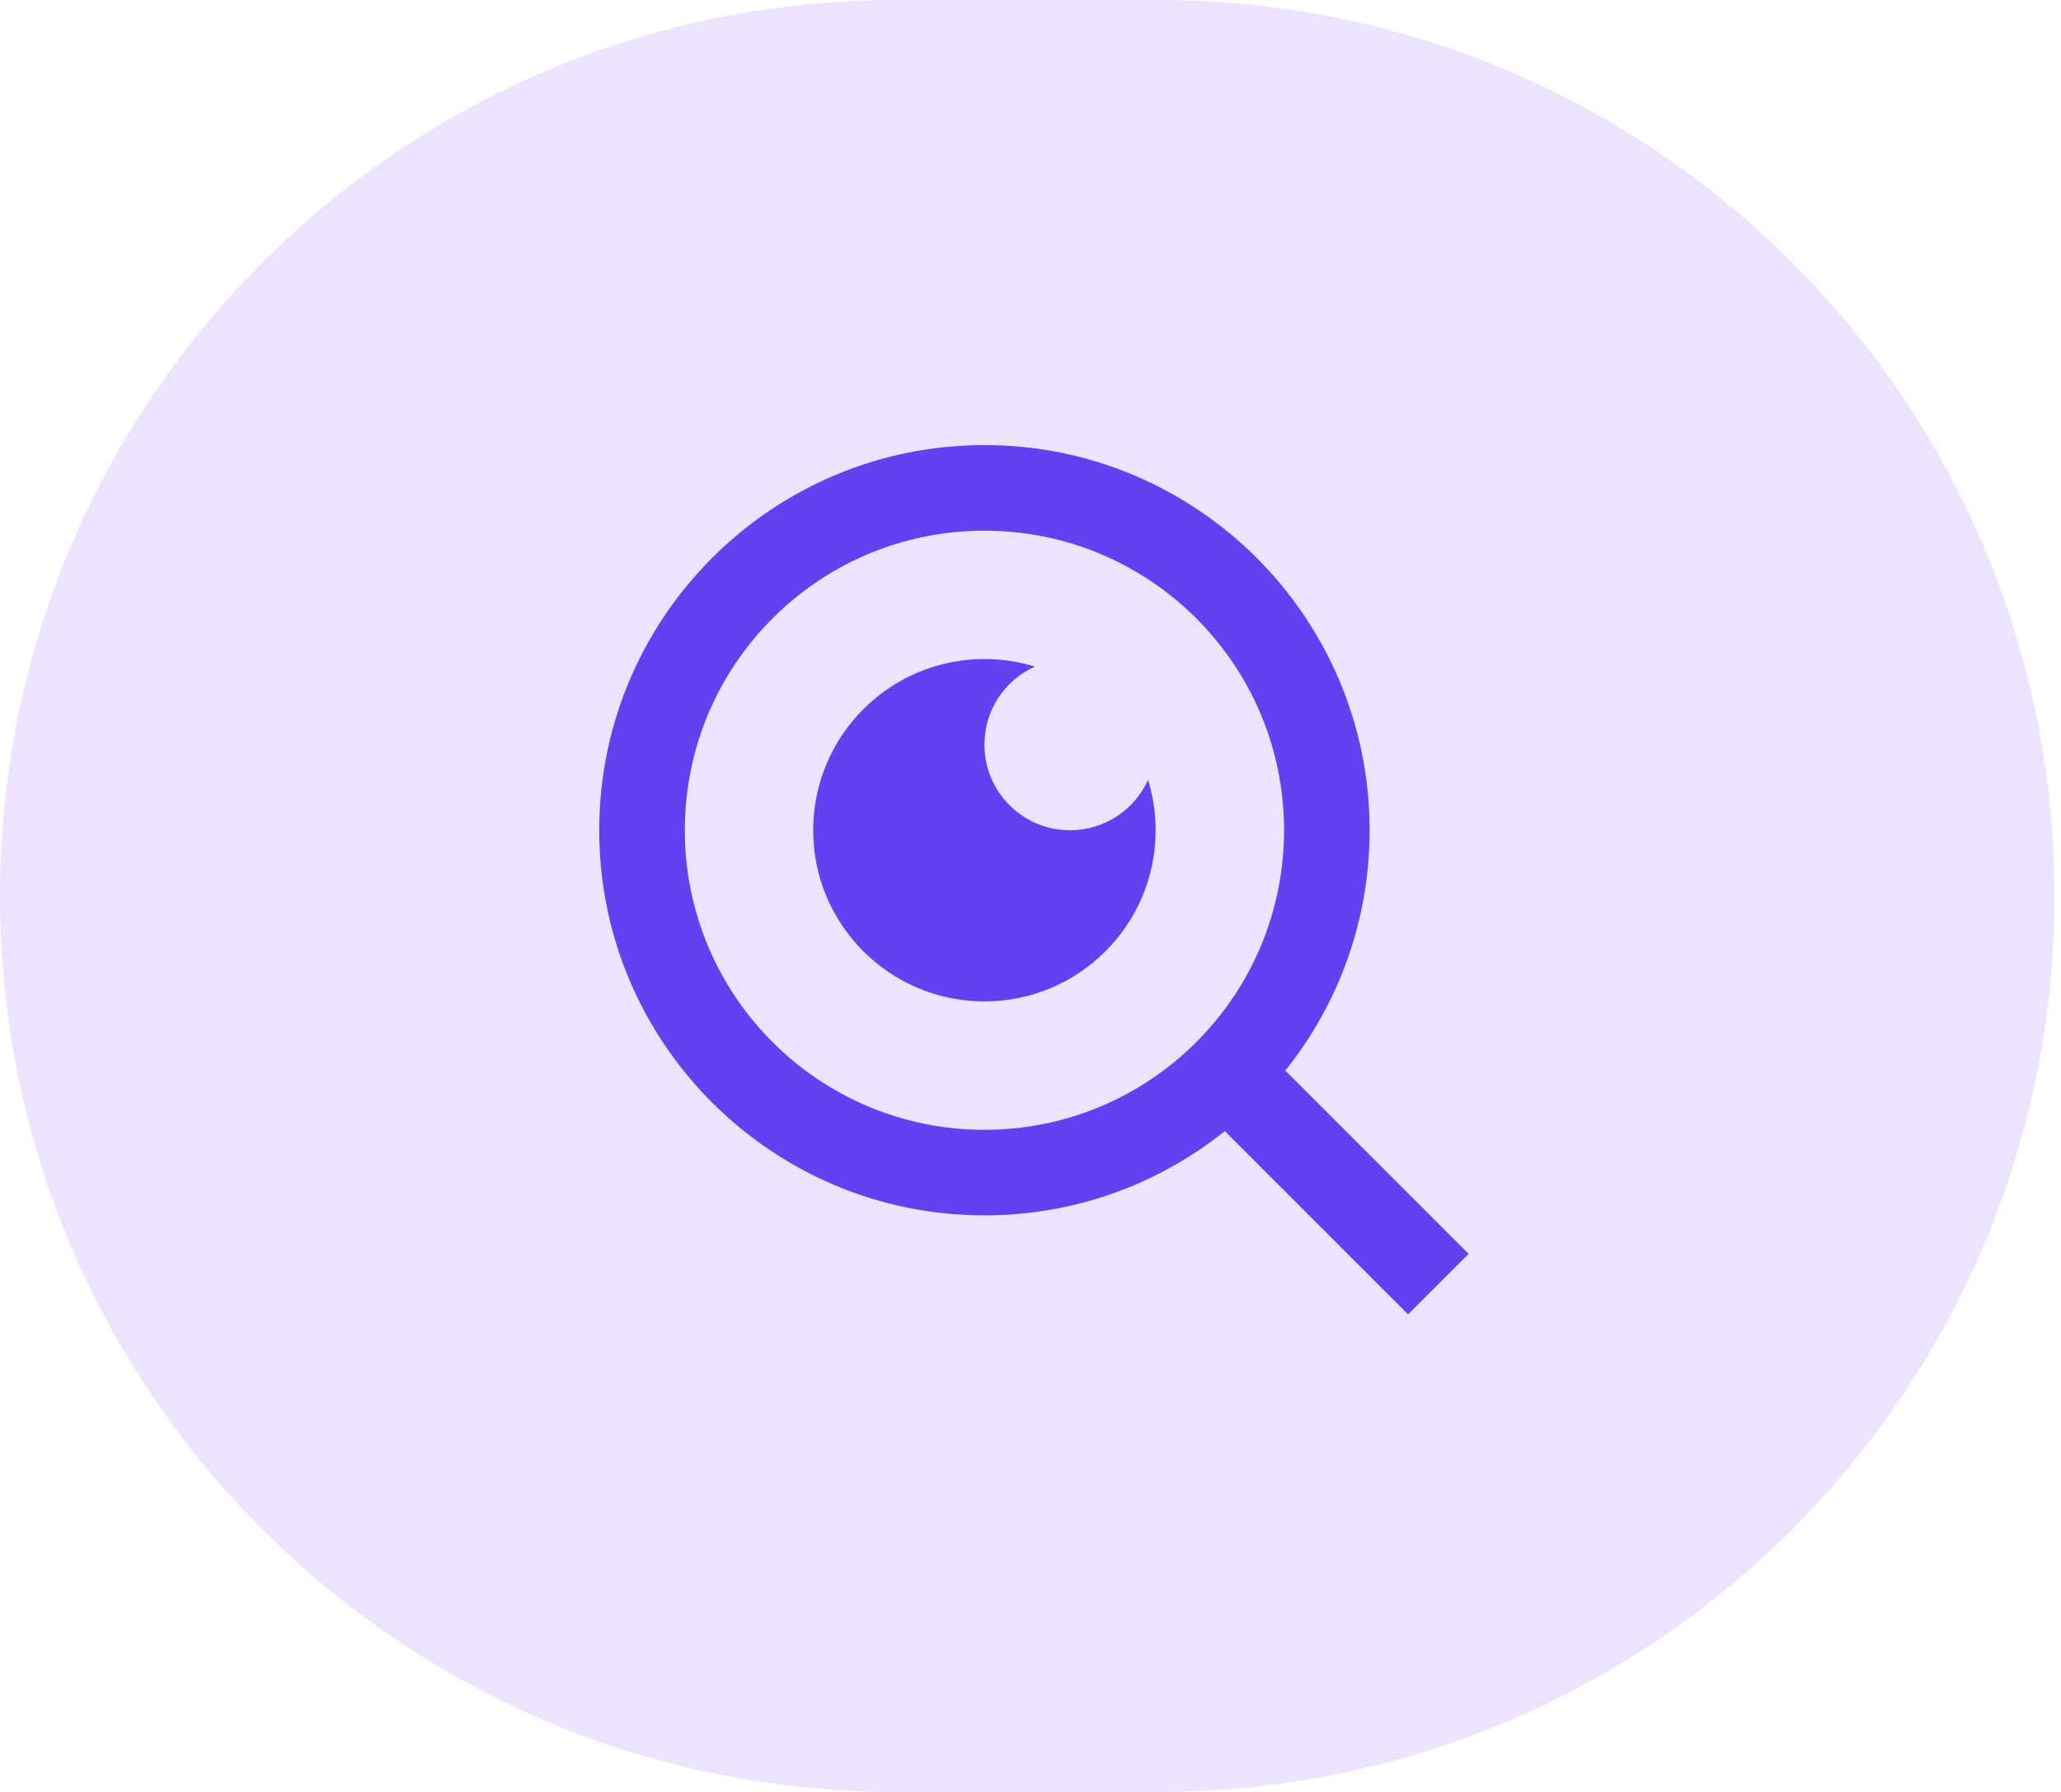 <svg width="46" height="40" viewBox="0 0 46 40" fill="none" xmlns="http://www.w3.org/2000/svg">
<path d="M0 20C0 8.954 8.954 0 20 0H25.854C36.899 0 45.854 8.954 45.854 20C45.854 31.046 36.899 40 25.854 40H20C8.954 40 0 31.046 0 20Z" fill="#EEE3FF"/>
<path d="M28.688 23.898L32.779 27.989L31.428 29.34L27.337 25.249C25.866 26.426 24.001 27.13 21.972 27.13C17.226 27.13 13.374 23.279 13.374 18.533C13.374 13.787 17.226 9.935 21.972 9.935C26.717 9.935 30.569 13.787 30.569 18.533C30.569 20.562 29.865 22.427 28.688 23.898ZM26.772 23.189C27.94 21.986 28.659 20.343 28.659 18.533C28.659 14.838 25.666 11.846 21.972 11.846C18.277 11.846 15.285 14.838 15.285 18.533C15.285 22.227 18.277 25.22 21.972 25.22C23.782 25.22 25.425 24.501 26.628 23.333L26.772 23.189ZM23.097 14.88C22.433 15.179 21.972 15.847 21.972 16.622C21.972 17.677 22.827 18.533 23.882 18.533C24.657 18.533 25.325 18.071 25.624 17.407C25.734 17.763 25.793 18.141 25.793 18.533C25.793 20.643 24.082 22.354 21.972 22.354C19.861 22.354 18.15 20.643 18.15 18.533C18.15 16.422 19.861 14.711 21.972 14.711C22.363 14.711 22.741 14.77 23.097 14.88Z" fill="#6341F0"/>
</svg>
